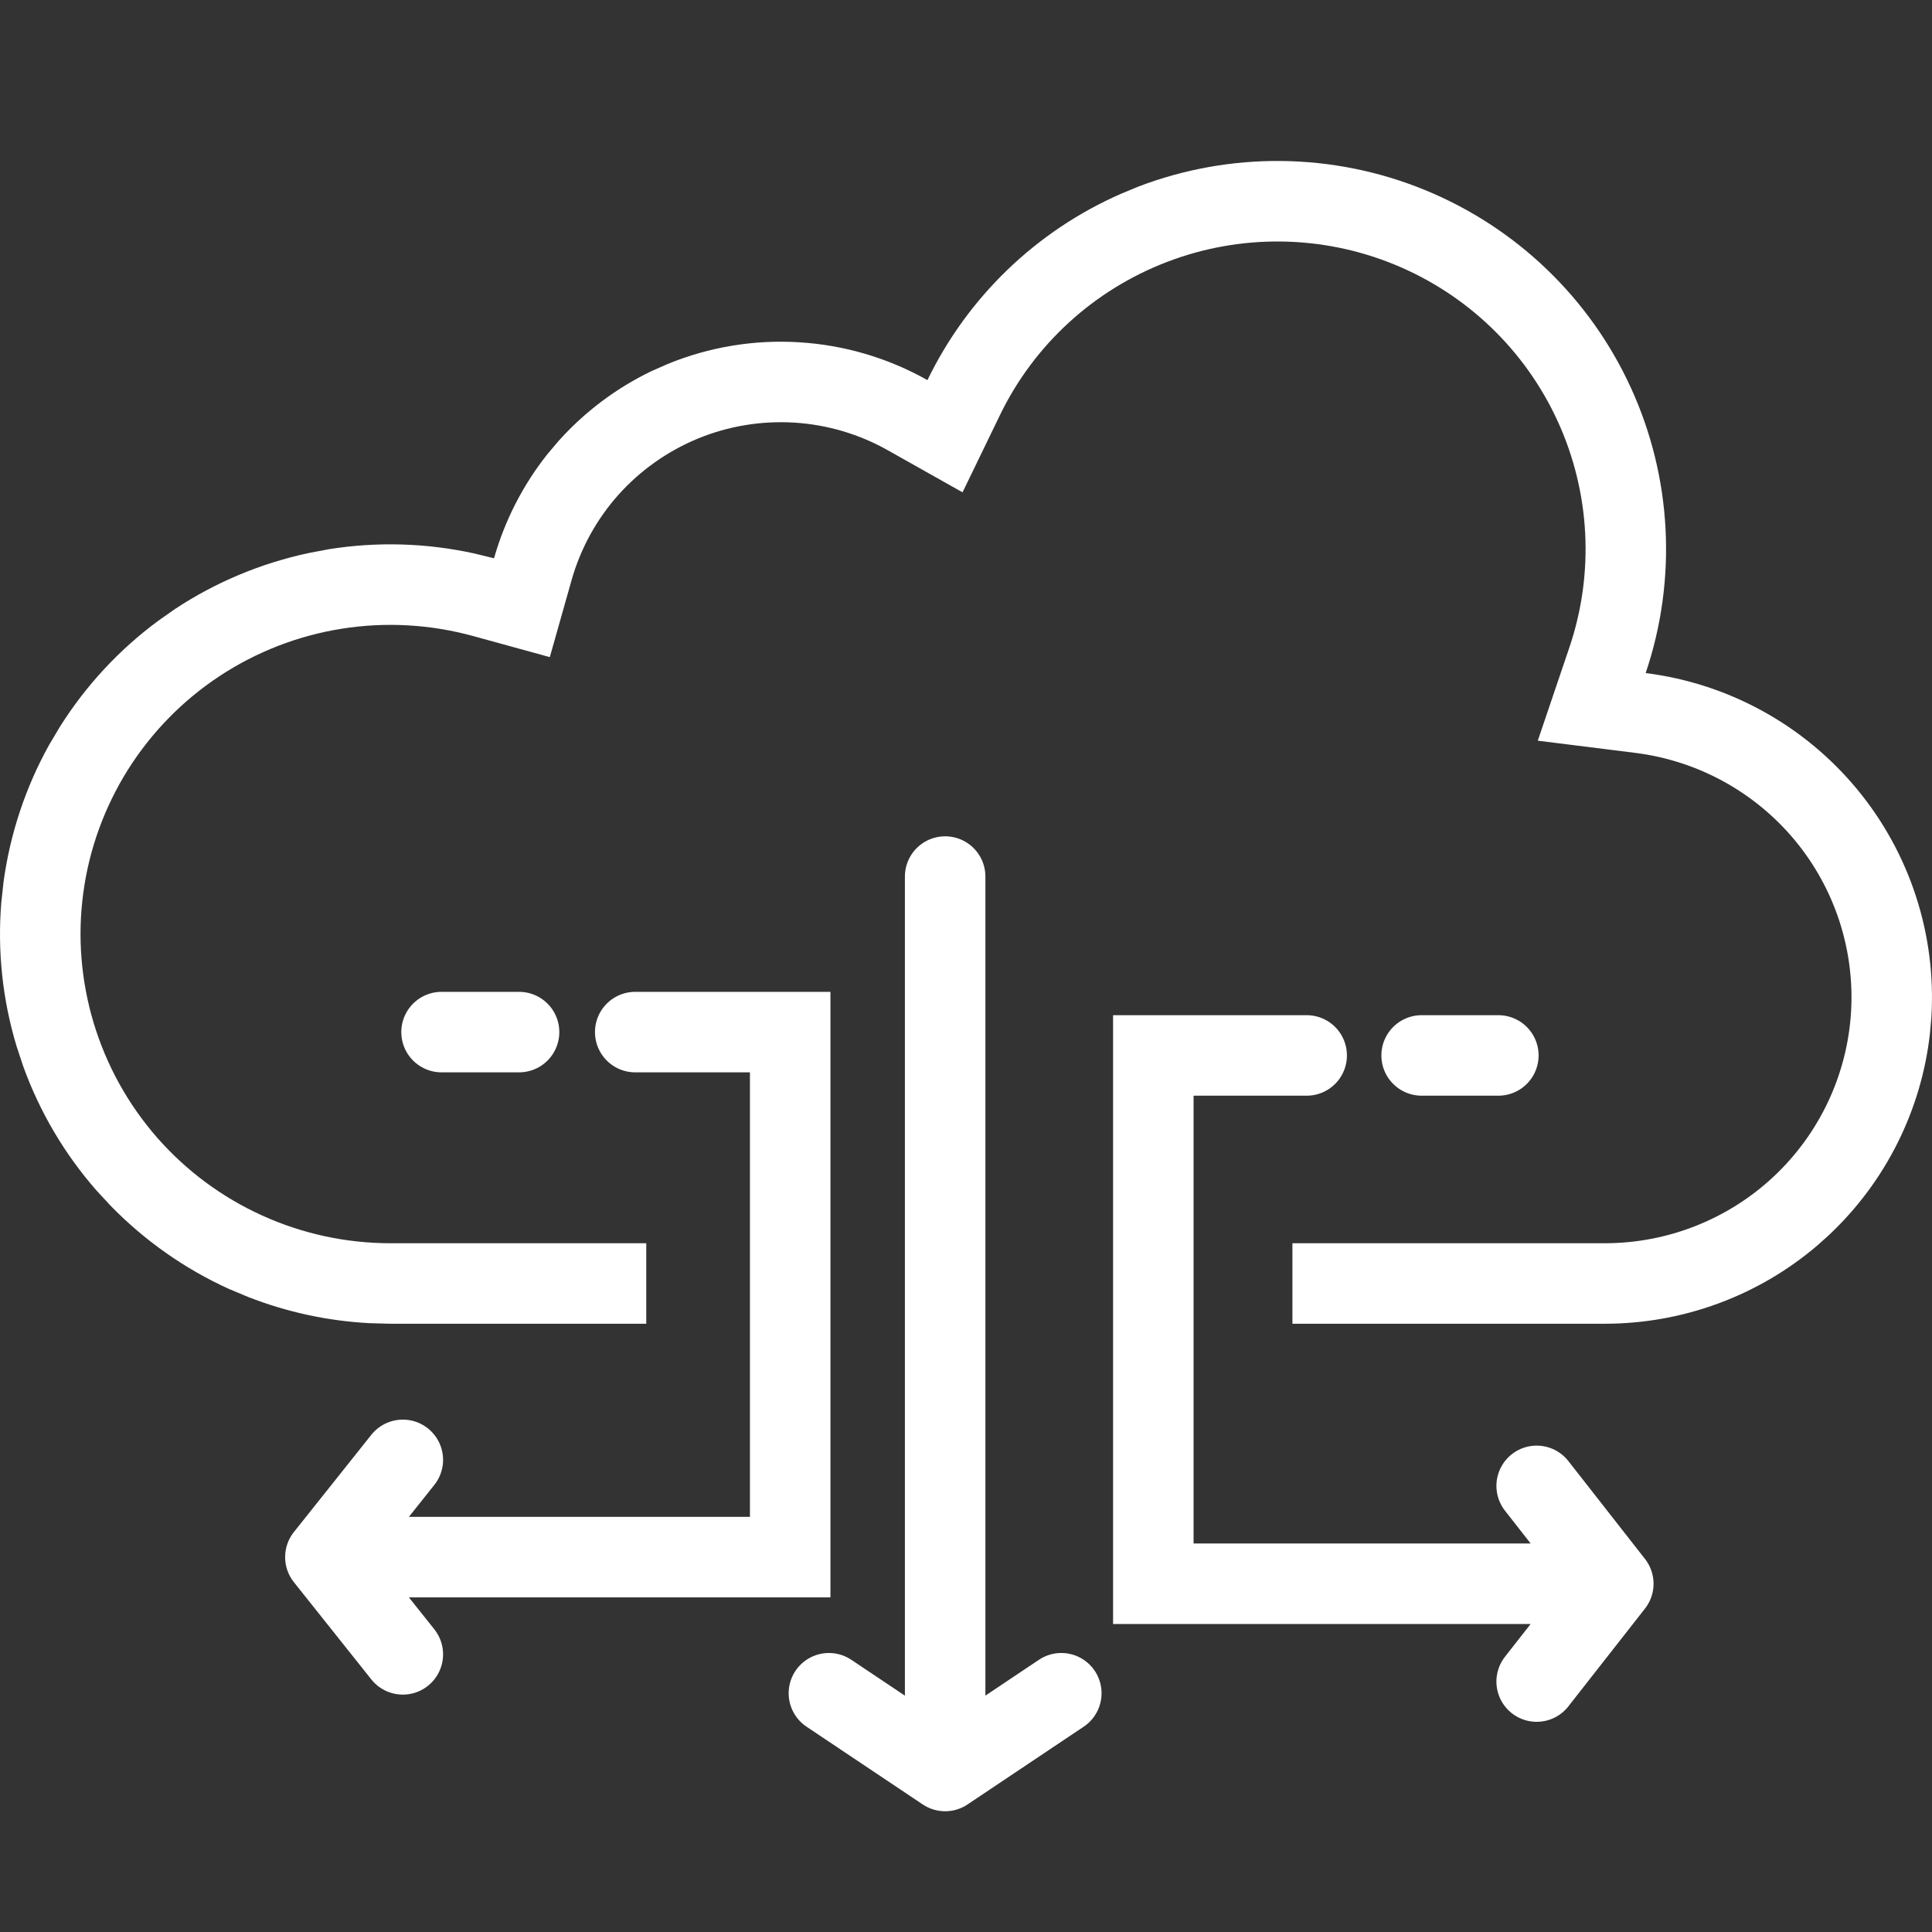 <?xml version="1.0" encoding="UTF-8"?>
<svg xmlns="http://www.w3.org/2000/svg" width="24" height="24" viewBox="0 0 24 24" fill="none">
  <rect x="0" y="0" width="24" height="24" fill="#333333" stroke="none"/>
  <path d="M5.485 12.821H6.448M7.891 12.821H9.816V19.343H4.042M4.042 19.343L5.004 18.135M4.042 19.343L5.004 20.551M11.741 10.889V22M11.741 22L10.297 21.034M11.741 22L13.184 21.034" stroke="white" stroke-linecap="round"></path>
  <path d="M18.613 13.111H17.66M16.232 13.111H14.327V19.674H20.041M20.041 19.674L19.089 18.458M20.041 19.674L19.089 20.889" stroke="white" stroke-linecap="round"></path>
  <path d="M14.138 2.319C15.285 1.88 16.558 1.894 17.695 2.358C18.832 2.822 19.749 3.701 20.259 4.816C20.77 5.931 20.836 7.199 20.443 8.361C21.469 8.49 22.407 9.005 23.066 9.8C23.725 10.595 24.056 11.611 23.992 12.641L23.975 12.834C23.869 13.791 23.424 14.682 22.717 15.345L22.574 15.473C21.84 16.099 20.904 16.444 19.934 16.444H16.055V15.444H19.934C20.715 15.444 21.465 15.148 22.034 14.615C22.602 14.082 22.945 13.354 22.994 12.578C23.042 11.802 22.793 11.037 22.296 10.438C21.799 9.839 21.092 9.451 20.318 9.353L19.103 9.201L19.496 8.041C19.807 7.121 19.755 6.116 19.35 5.232C18.946 4.349 18.219 3.652 17.317 3.284C16.415 2.916 15.406 2.905 14.497 3.254C13.587 3.602 12.844 4.283 12.421 5.158L11.957 6.116L11.03 5.594C10.674 5.393 10.275 5.275 9.867 5.25C9.458 5.225 9.049 5.292 8.67 5.448C8.292 5.604 7.954 5.843 7.682 6.147C7.41 6.452 7.211 6.815 7.1 7.208L6.83 8.163L5.873 7.9C5.343 7.755 4.788 7.724 4.246 7.81C3.703 7.896 3.185 8.097 2.727 8.399C2.269 8.701 1.881 9.098 1.589 9.562C1.298 10.026 1.108 10.547 1.035 11.09C0.961 11.632 1.006 12.184 1.164 12.709C1.322 13.233 1.59 13.718 1.951 14.131C2.312 14.543 2.758 14.874 3.258 15.1C3.758 15.327 4.302 15.444 4.851 15.444H8.028V16.444H4.85L4.591 16.437C4.075 16.41 3.565 16.3 3.084 16.112L2.845 16.012C2.294 15.762 1.796 15.411 1.375 14.979L1.199 14.789C0.8 14.334 0.491 13.809 0.287 13.242L0.206 12.997C0.031 12.418 -0.033 11.813 0.016 11.213L0.044 10.955C0.126 10.356 0.318 9.778 0.611 9.252L0.743 9.03C1.065 8.518 1.479 8.071 1.964 7.713L2.176 7.564C2.681 7.231 3.244 6.996 3.835 6.87L4.088 6.822C4.686 6.727 5.296 6.745 5.886 6.874L6.137 6.935C6.271 6.464 6.496 6.025 6.8 5.642L6.935 5.482C7.261 5.117 7.657 4.819 8.098 4.608L8.291 4.523C8.809 4.31 9.369 4.217 9.928 4.252C10.488 4.286 11.033 4.447 11.521 4.722C12.022 3.687 12.876 2.867 13.926 2.407L14.138 2.319Z" fill="white"></path>
</svg>

